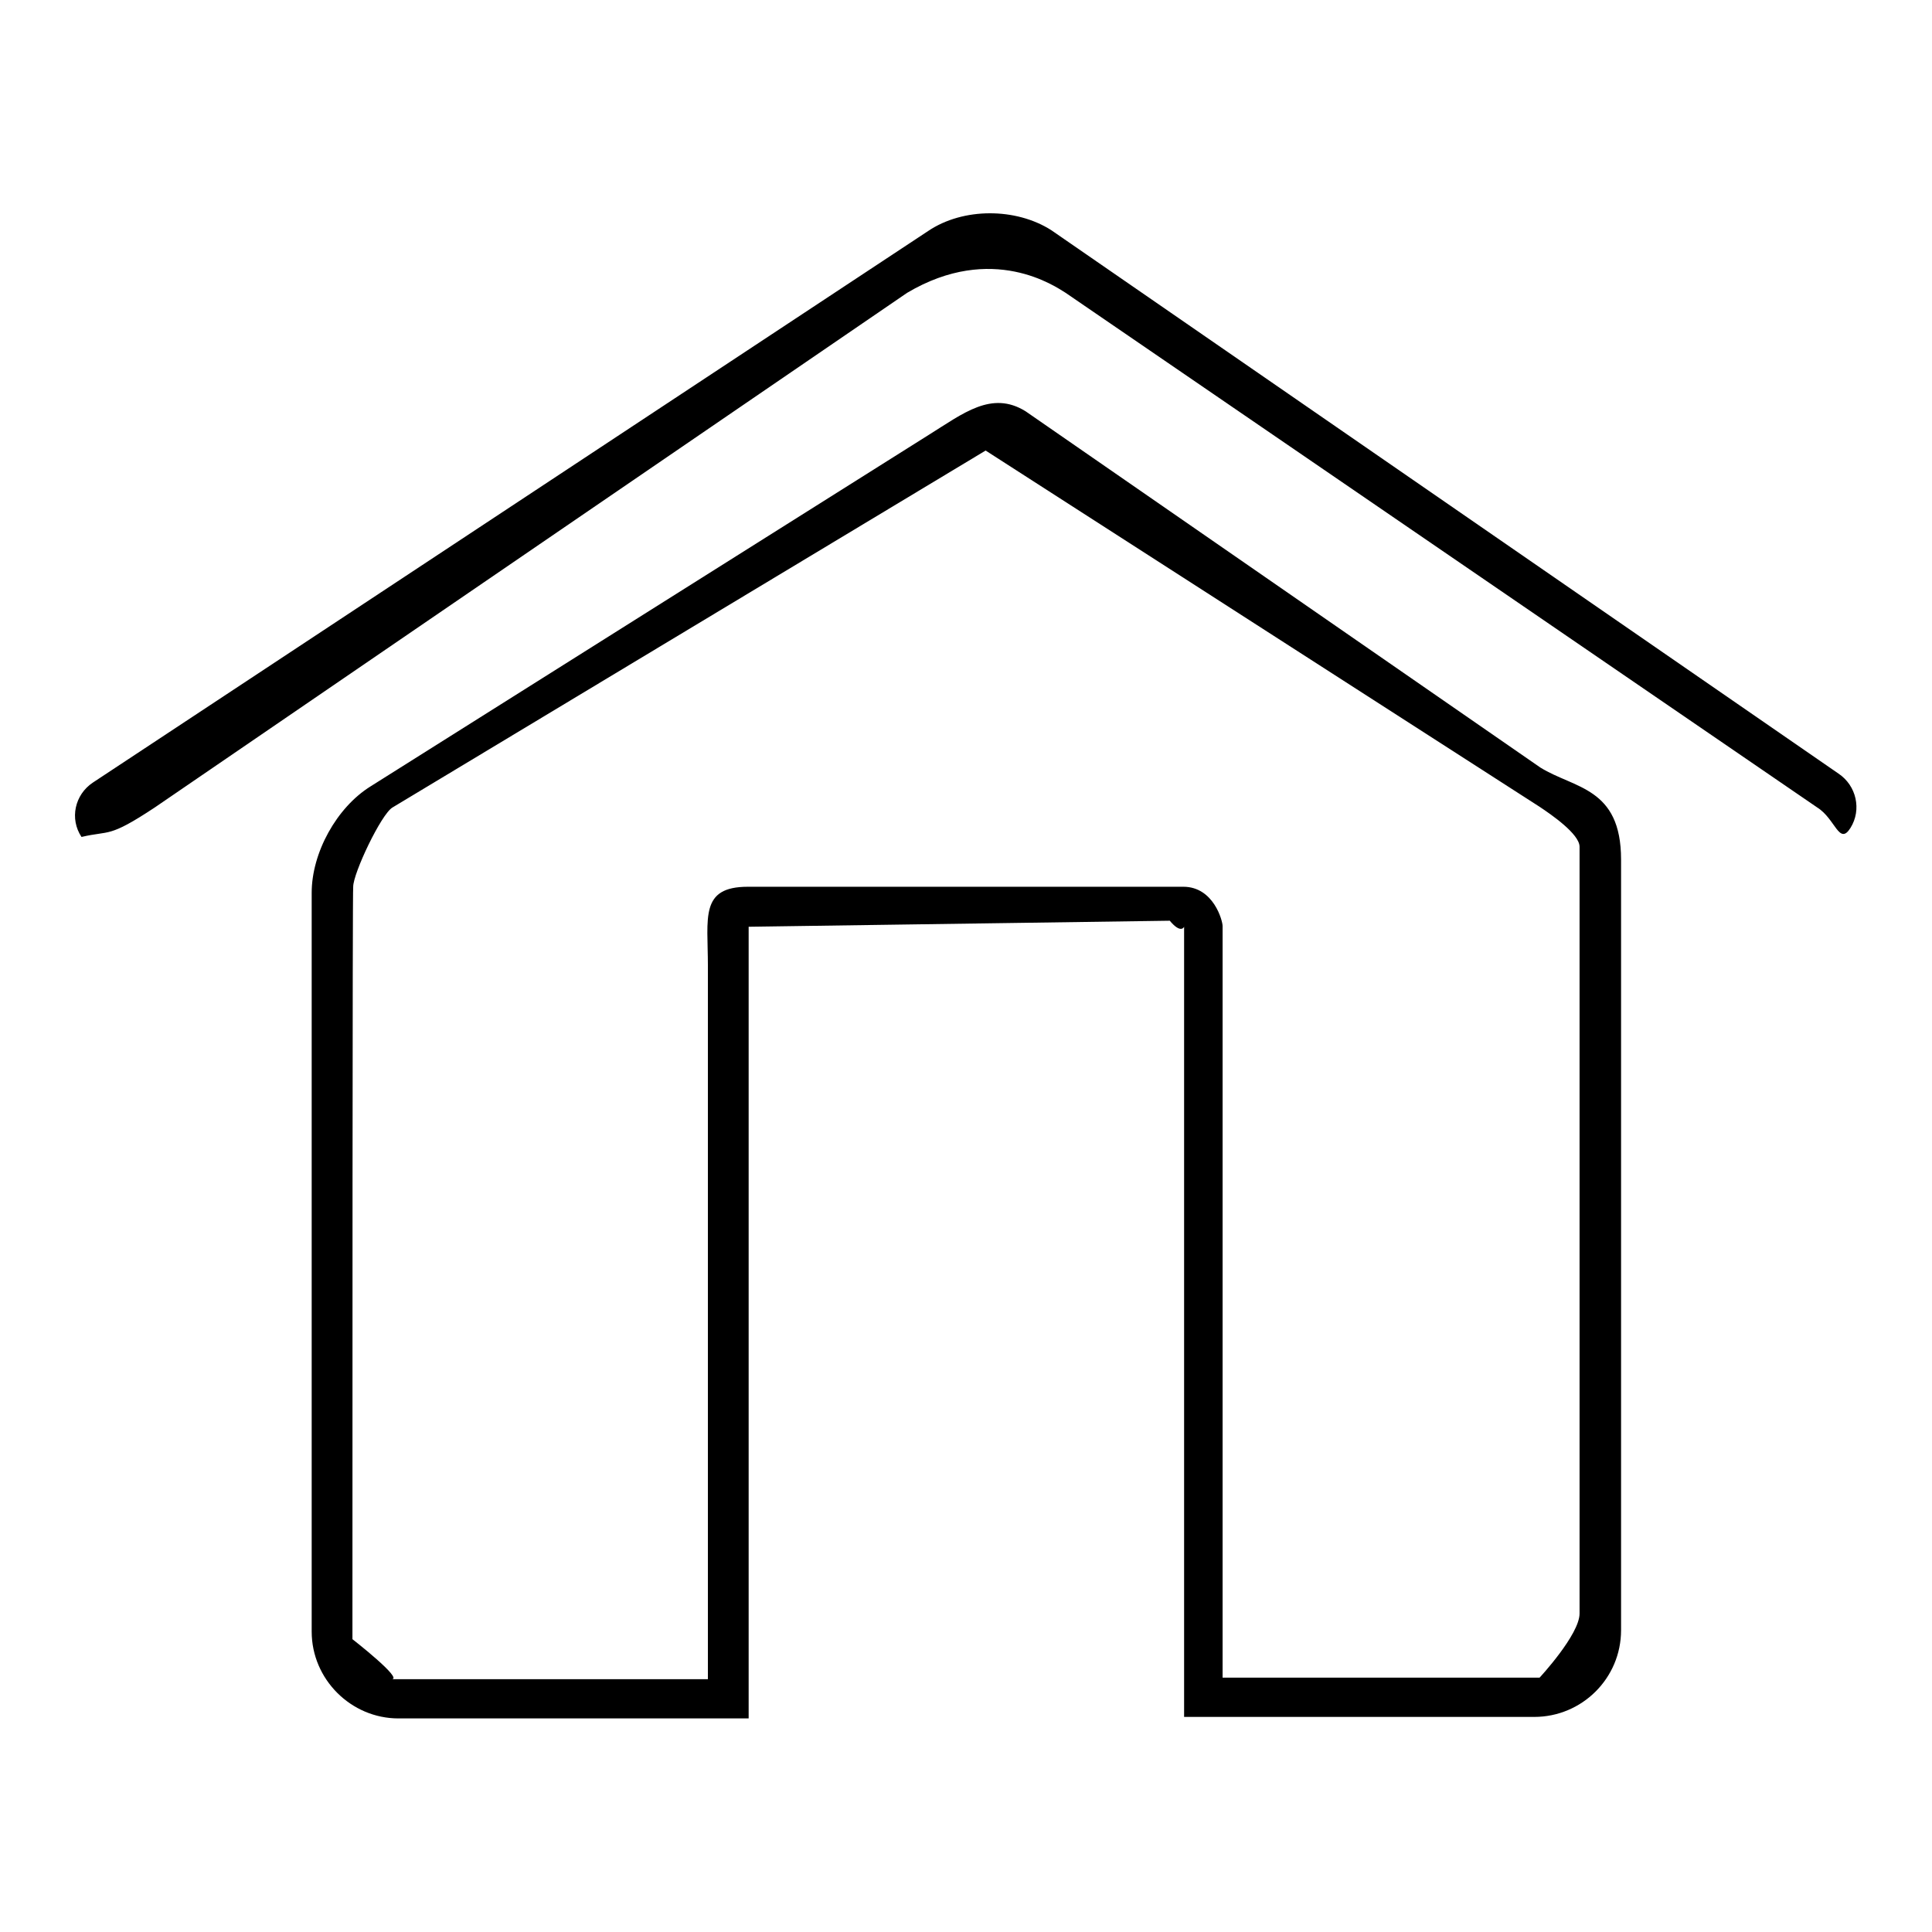 <?xml version="1.0" encoding="utf-8"?>
<!-- Svg Vector Icons : http://www.onlinewebfonts.com/icon -->
<!DOCTYPE svg PUBLIC "-//W3C//DTD SVG 1.1//EN" "http://www.w3.org/Graphics/SVG/1.1/DTD/svg11.dtd">
<svg version="1.1" xmlns="http://www.w3.org/2000/svg" xmlns:xlink="http://www.w3.org/1999/xlink" x="0px" y="0px" viewBox="0 0 256 256" enable-background="new 0 0 256 256" xml:space="preserve">
<g><g><path fill="#000000" d="M245.2,109.7c-1.5,2.4-2-1.2-4.4-2.7l-99.6-68.2c-1.3-0.8-9.7-6.7-21,0L20.5,107c-6.2,4.1-5.9,3-9.7,3.9c-1.6-2.4-0.9-5.6,1.5-7.2l110.7-73.1c4.6-3.1,11.6-3.1,16.3-0.1l104.3,72C246,104.1,246.7,107.3,245.2,109.7z M123.1,57.6c4.5-2.8,8.3-5.9,12.8-3.1l68.2,47.2c4.5,2.8,10.7,2.6,10.7,12.2v102.1c0,6.4-5.2,11.5-11.5,11.5h-46.4V122.8c0,0-0.4,1-1.9-0.8l-55.8,0.8v104.9H52.8c-6.3,0-11.5-5.2-11.5-11.5v-97.9c0-5.3,3.3-11.3,7.8-14.1L123.1,57.6z M46.7,214.2c0,1.4,0,2.3,0,3c0,0,6.8,5.3,5.2,5.3c8,0,41.9,0,41.9,0V128c0-6.4-1.1-10.5,5.3-10.5h57.7c4,0,5.2,4.5,5.2,5.2v99.6c0,0.2,0,0.1,0,0c0.2,0,27.8,0,40,0c6.6,0,2,0,2,0s5.3-5.7,5.3-8.5c0-25,0-101.6,0-101.6c0-1.7-3.8-4.3-5.3-5.3l-73.4-47.2L52,107c-1.5,0.9-5.2,8.7-5.2,10.5C46.7,117.5,46.7,189.5,46.7,214.2z M162.1,222.4L162.1,222.4C162.1,222.2,162.1,222.3,162.1,222.4z"/></g></g>
</svg>